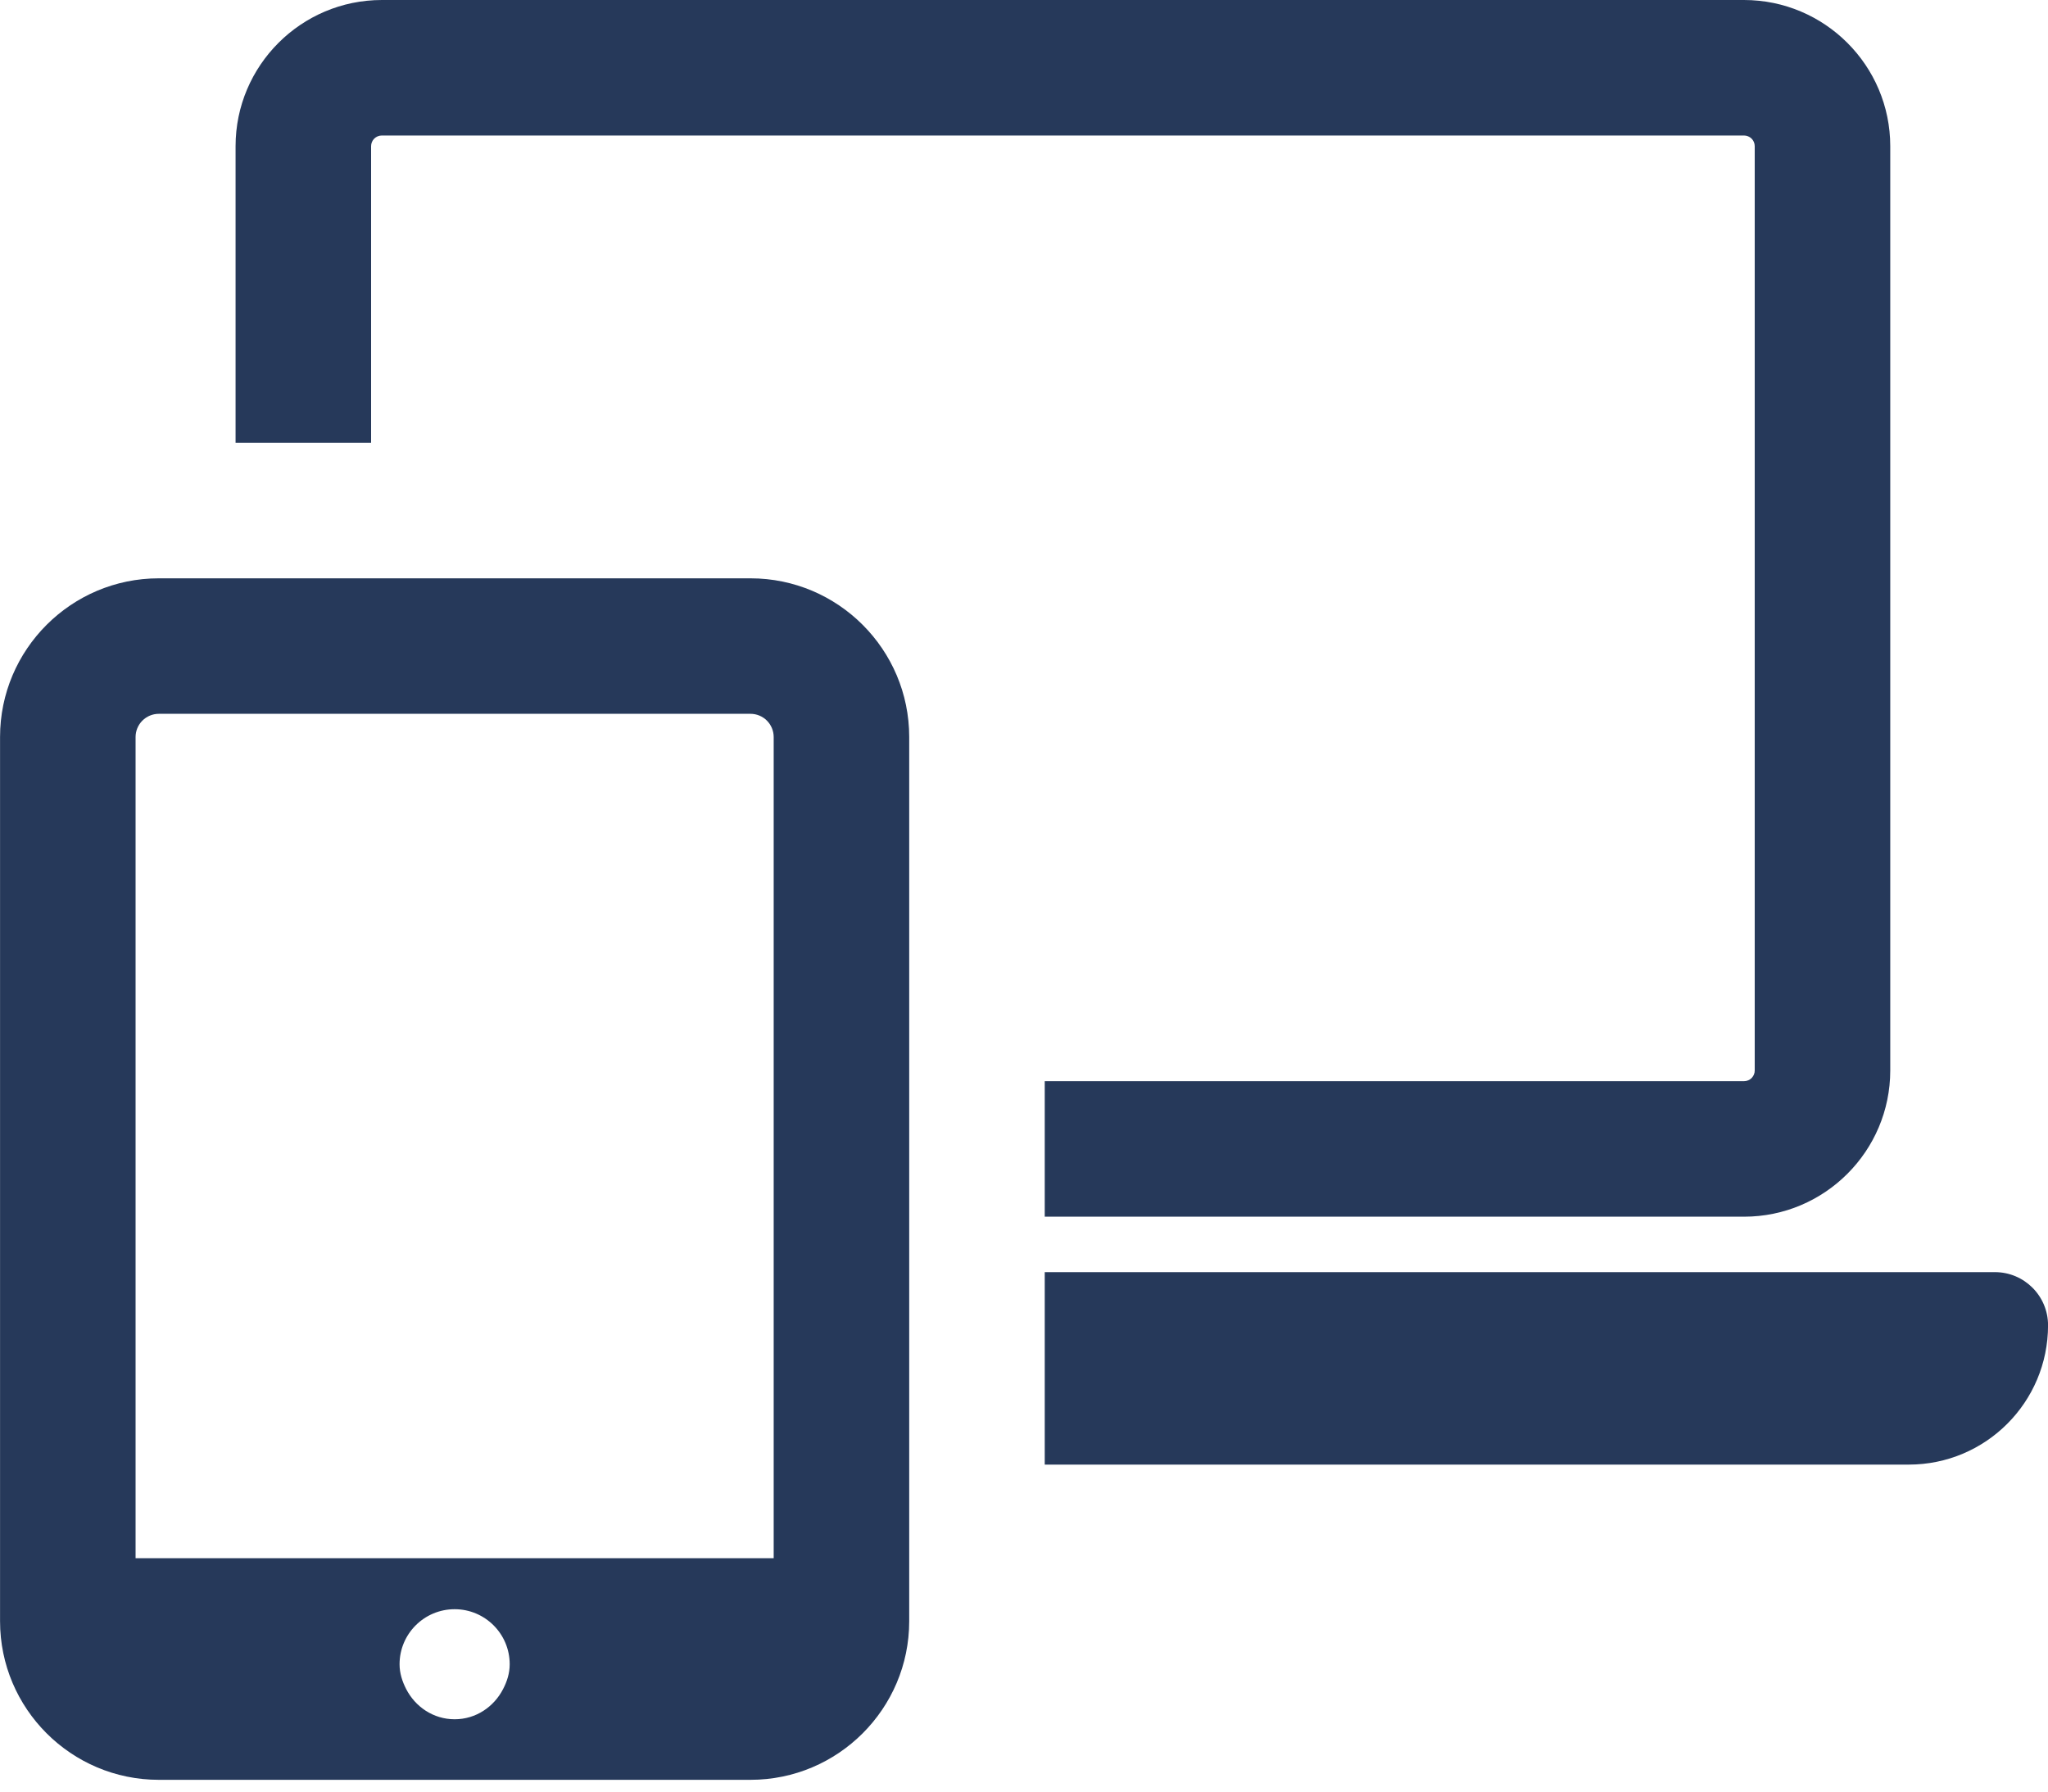 <svg xmlns="http://www.w3.org/2000/svg" width="40" height="35" viewBox="0 0 40 35" fill="none">
  <path d="M7.248 2.856C7.248 2.801 7.27 2.747 7.309 2.708C7.349 2.669 7.402 2.647 7.458 2.647H34.062C34.118 2.647 34.171 2.669 34.211 2.708C34.25 2.747 34.272 2.801 34.272 2.856V20.913C34.272 20.94 34.267 20.967 34.256 20.993C34.245 21.018 34.23 21.041 34.211 21.061C34.191 21.08 34.168 21.096 34.142 21.106C34.117 21.117 34.09 21.122 34.062 21.122H20.405V23.769H34.062C35.638 23.769 36.919 22.487 36.919 20.913V2.856C36.919 1.281 35.638 0 34.062 0H7.458C5.882 0 4.601 1.282 4.601 2.856V8.652H7.248V2.856ZM38.963 24.852H20.405V28.612H37.281C38.783 28.612 40.001 27.394 40.001 25.89C40.001 25.317 39.536 24.852 38.963 24.852Z" fill="#26395a"/>
  <path d="M14.659 11.298H3.101C1.392 11.298 0.001 12.688 0.001 14.398V31.671C0.001 33.38 1.392 34.77 3.101 34.77H14.659C16.368 34.77 17.758 33.38 17.758 31.671V14.398C17.758 12.688 16.368 11.298 14.659 11.298ZM2.648 14.398C2.648 14.278 2.696 14.163 2.781 14.078C2.866 13.993 2.981 13.945 3.101 13.945H14.659C14.779 13.945 14.894 13.993 14.979 14.078C15.063 14.163 15.111 14.278 15.111 14.398V30.44H2.648V14.398ZM8.88 33.587C8.462 33.587 8.11 33.342 7.932 32.995C7.857 32.848 7.804 32.688 7.804 32.512C7.804 31.918 8.286 31.437 8.88 31.437C9.473 31.437 9.955 31.918 9.955 32.512C9.955 32.688 9.903 32.848 9.827 32.995C9.649 33.342 9.297 33.587 8.88 33.587Z" fill="#26395a"/>
</svg>